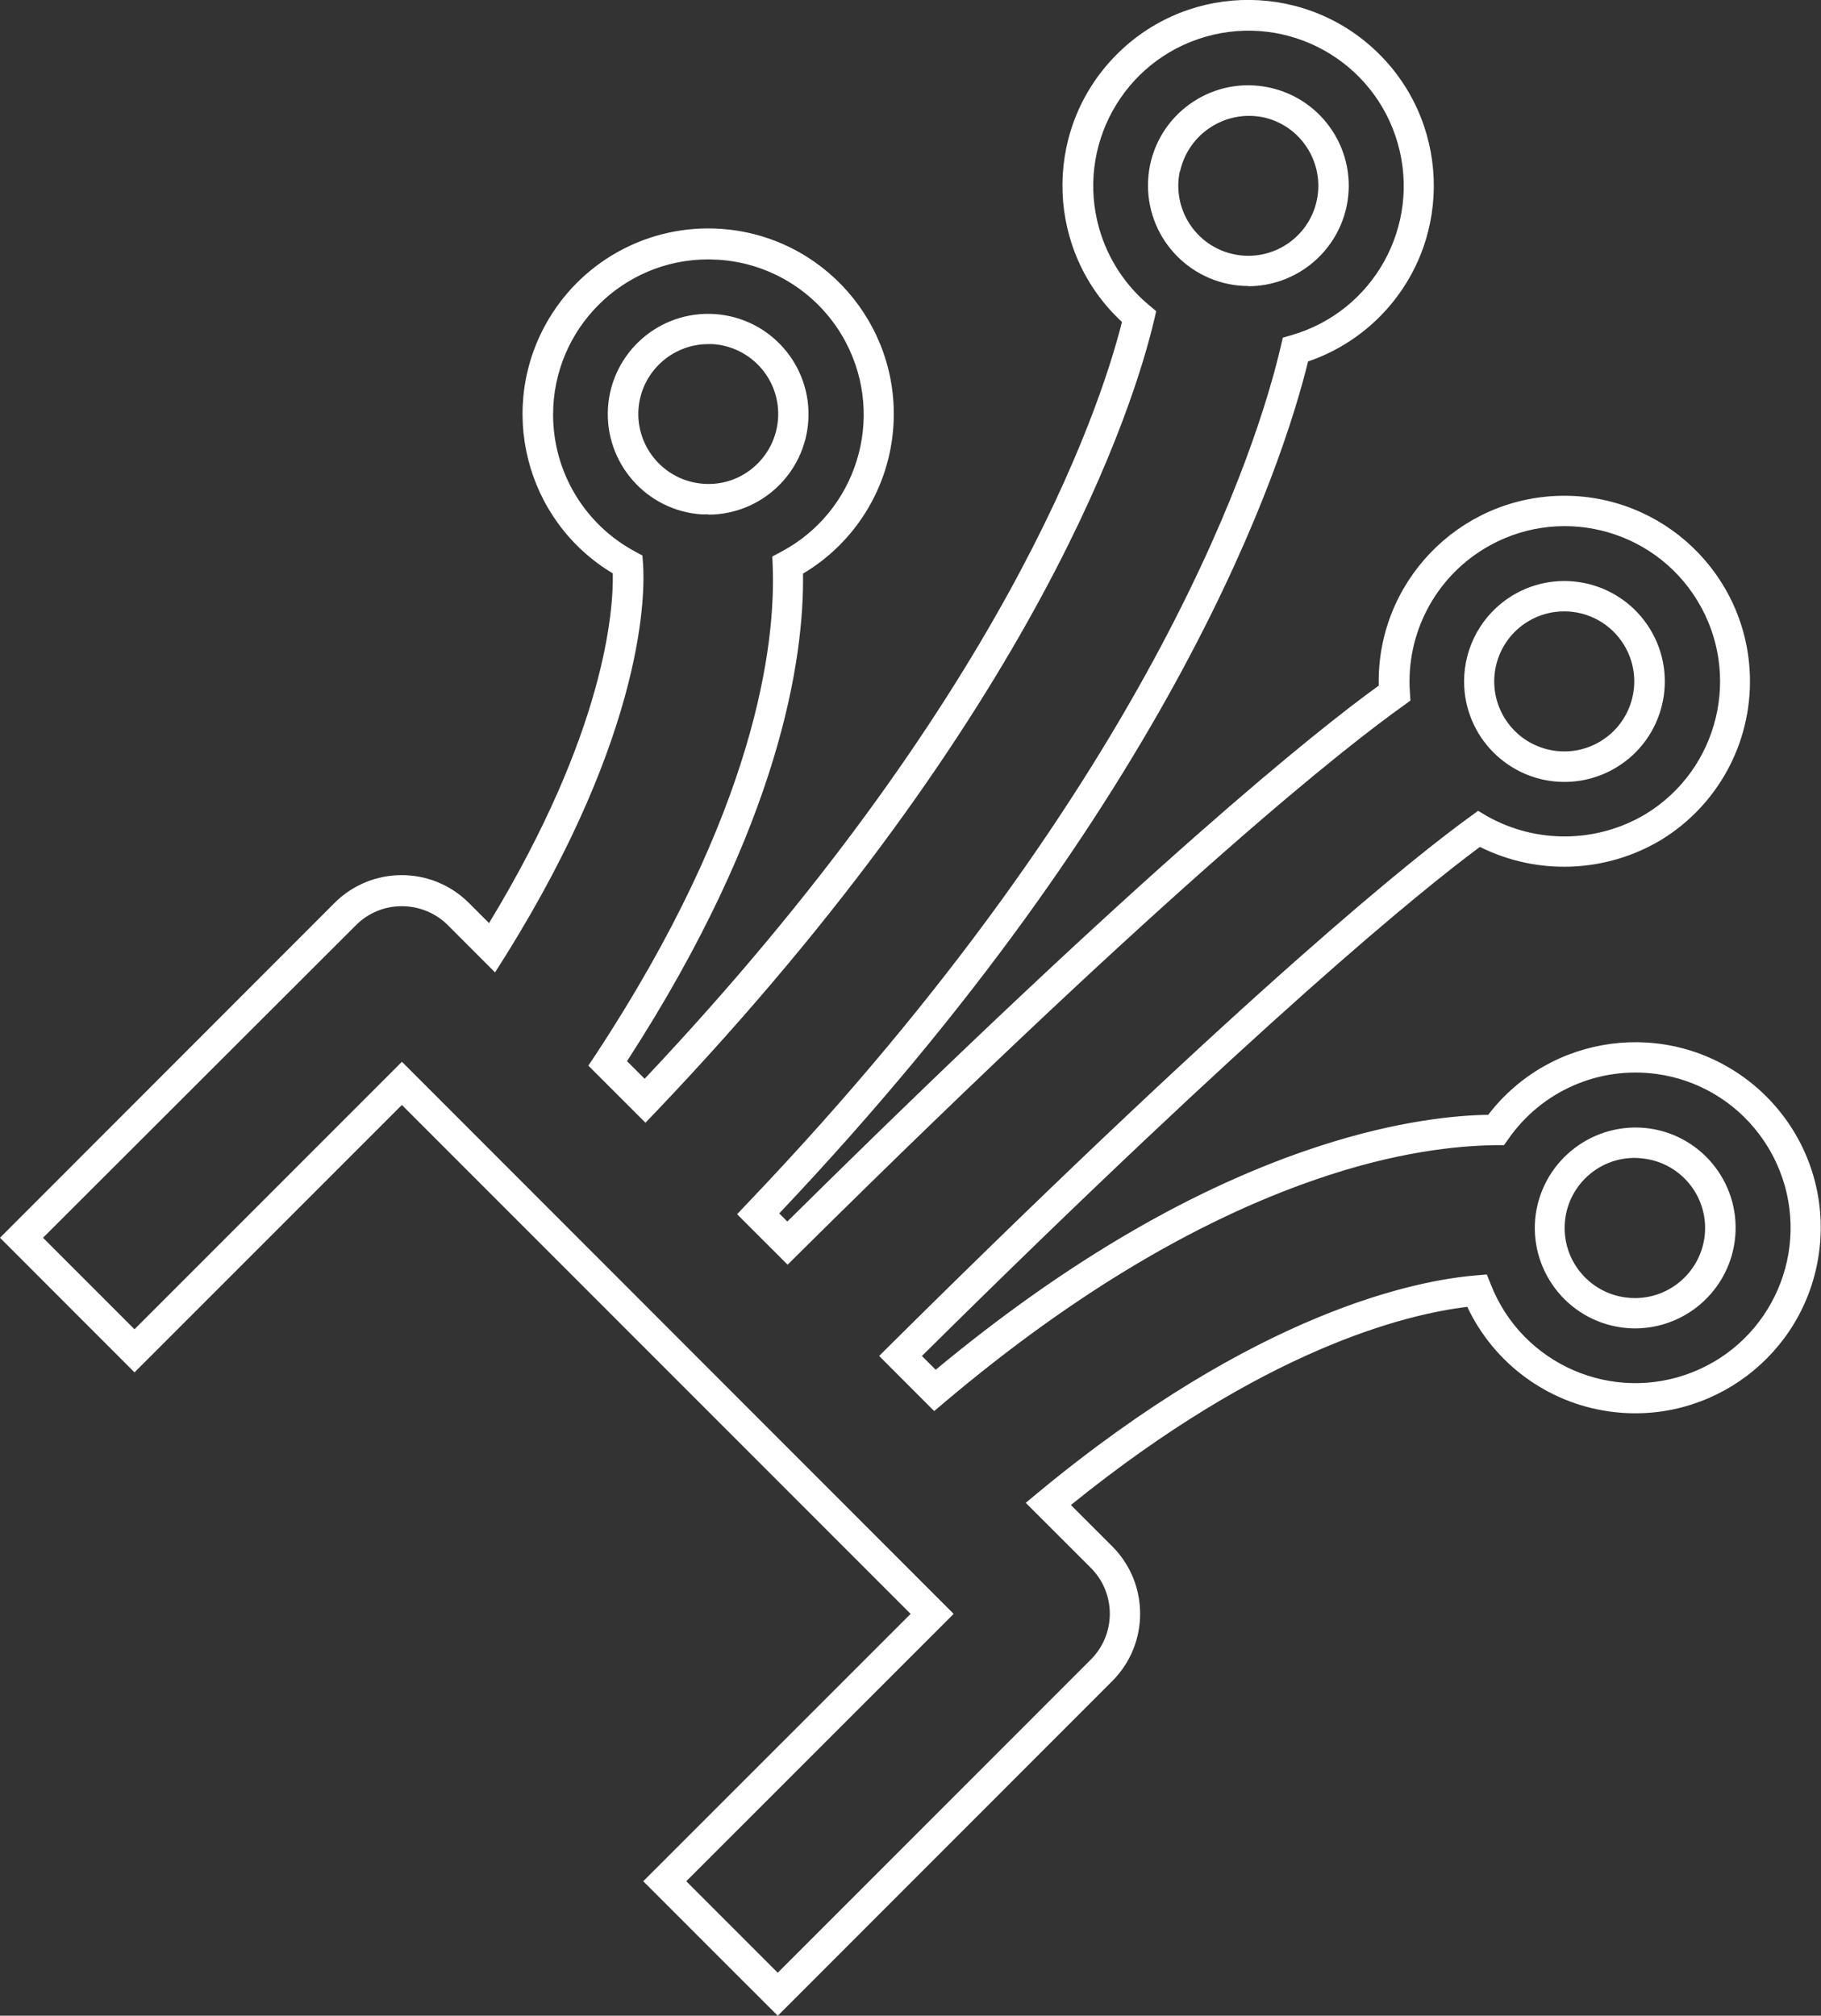 <?xml version="1.0" encoding="utf-8"?>
<!-- Generator: Adobe Illustrator 16.0.0, SVG Export Plug-In . SVG Version: 6.00 Build 0)  -->
<!DOCTYPE svg PUBLIC "-//W3C//DTD SVG 1.1//EN" "http://www.w3.org/Graphics/SVG/1.1/DTD/svg11.dtd">
<svg version="1.1" id="_x31_2b86c00-5b09-49de-b1a7-6677fcf73b77"
	 xmlns="http://www.w3.org/2000/svg" xmlns:xlink="http://www.w3.org/1999/xlink" x="0px" y="0px" width="356.871px"
	 height="394.93px" viewBox="0 0 356.871 394.93" enable-background="new 0 0 356.871 394.93" xml:space="preserve">
<rect x="0" y="0" width="356.871" height="394.93" fill="#333333" stroke="none"/>
<title>icon-fiber-and-network-demarcation</title>
<path fill="#FFFFFF" d="M152.42,394.94l-26.36-26.359l52.4-52.38l-99.7-99.71l-52.4,52.39L0,242.51l65.55-65.59
	c7.275-7.276,19.071-7.278,26.347-0.003c0.001,0.001,0.002,0.002,0.003,0.003l3.94,3.939c22.81-37.59,24.4-61.3,24.25-68.52
	c-17.234-10.328-22.833-32.672-12.506-49.906c7.005-11.689,19.957-18.484,33.556-17.604c20.044,1.298,35.242,18.599,33.944,38.644
	c-0.775,11.97-7.402,22.788-17.714,28.916c0.24,16.36-4.34,49-34.49,95.521l3.45,3.449c70-74.149,89-130.279,93.55-148.279
	c-14.748-13.654-15.633-36.679-1.979-51.426s36.678-15.633,51.425-1.979s15.633,36.679,1.979,51.426
	c-4.102,4.43-9.241,7.77-14.955,9.718c-5,20.381-26.101,85-103.64,166.921l1.59,1.59c70.709-69.95,103.87-96.311,115.901-105
	c-0.451-20.087,15.467-36.737,35.553-37.188c20.088-0.451,36.736,15.467,37.188,35.554c0.291,12.958-6.334,25.093-17.391,31.854
	c-10.832,6.493-24.228,7.014-35.53,1.38c-11.5,8.54-42.72,33.8-109.351,99.74l2.701,2.7c25.51-21.17,50.85-35.931,75.35-43.87
	c15.23-4.94,26.699-6,32.93-6.08c12.21-15.922,35.016-18.931,50.938-6.721c2.592,1.987,4.902,4.315,6.873,6.921l0,0
	c5.836,7.689,8.355,17.393,7,26.95c-2.785,19.893-21.17,33.761-41.063,30.976c-12.145-1.7-22.614-9.406-27.848-20.496
	c-12.07,1.44-39.85,8.23-77.68,38.82l8.119,8.12c7.263,7.286,7.263,19.073,0,26.359L152.42,394.94z M134.49,368.58l17.93,17.93
	l61.371-61.38c4.939-4.956,4.939-12.974,0-17.93L201.02,294.44l2.521-2.09c42.869-35.45,74.17-41.5,85.64-42.46l2.2-0.189l0.82,2.05
	c6.177,15.623,23.85,23.281,39.473,17.104c15.625-6.177,23.281-23.851,17.105-39.474c-1.016-2.565-2.373-4.981-4.039-7.18l0,0
	c-4.857-6.45-12.09-10.691-20.09-11.78c-11.277-1.552-22.477,3.34-29,12.67l-0.9,1.27h-1.549c-5.381,0.08-16.801,0.69-32.58,5.811
	c-24.44,7.92-49.83,22.899-75.451,44.52l-2.09,1.771l-10.79-10.8l2.12-2.11c71.61-71,103.36-96.06,113.69-103.55l1.569-1.141
	l1.681,1c9.698,5.486,21.595,5.345,31.159-0.369c14.346-8.755,18.879-27.481,10.125-41.827s-27.48-18.879-41.826-10.125
	c-9.689,5.913-15.282,16.728-14.508,28.052l0.109,1.66l-1.359,1c-10.791,7.66-43.93,33.47-118.59,107.439l-2.11,2.091l-9.9-9.891
	l2-2.109C226.86,151.56,246.81,85.96,251,67.86l0.4-1.699l1.68-0.49c16.146-4.644,25.471-21.497,20.827-37.644
	C269.263,11.881,252.41,2.557,236.263,7.2c-16.146,4.644-25.471,21.497-20.826,37.643c1.681,5.845,5.074,11.051,9.743,14.947
	l1.409,1.18l-0.42,1.79c-3.879,16.41-22.379,76.07-97.56,155l-2.11,2.21l-11.2-11.189l1.34-2c31.63-48,35.38-80.7,34.79-95.881
	l-0.07-1.869l1.65-0.881c14.864-7.819,20.575-26.207,12.755-41.071c-4.932-9.374-14.385-15.506-24.955-16.188
	c-0.68,0-1.34-0.07-2-0.07c-16.801,0.003-30.418,13.625-30.415,30.426c0.001,11.216,6.176,21.521,16.065,26.814l1.44,0.78l0.12,1.63
	c0.37,5,0.81,32.38-27,76.88l-2,3.17l-9.25-9.26c-2.391-2.378-5.627-3.712-9-3.71c-3.376-0.021-6.62,1.315-9,3.71L8.43,242.51
	l17.93,17.93l52.41-52.41L186.89,316.2L134.49,368.58z M320.49,260.27c-0.91-0.002-1.818-0.065-2.721-0.189
	c-10.764-1.499-18.282-11.433-16.799-22.2c1.545-10.729,11.434-18.22,22.18-16.8c10.758,1.476,18.281,11.393,16.805,22.149
	c0,0.014-0.002,0.026-0.004,0.04l0,0c-1.365,9.709-9.646,16.947-19.451,17H320.49z M320.429,226.86
	c-7.582-0.038-13.76,6.077-13.799,13.66c-0.035,6.91,5.07,12.77,11.92,13.681c0.633,0.085,1.271,0.129,1.91,0.13
	c6.838-0.033,12.615-5.079,13.57-11.851l0,0c1.037-7.5-4.203-14.421-11.703-15.459c-0.002,0-0.006,0-0.008-0.001
	c-0.623-0.094-1.25-0.146-1.879-0.16H320.429z M306.63,153.2c-10.875,0.008-19.697-8.802-19.705-19.676
	c-0.005-6.857,3.558-13.223,9.404-16.805l0,0c9.279-5.661,21.389-2.729,27.051,6.55c5.66,9.279,2.729,21.39-6.551,27.051
	C313.757,152.195,310.23,153.191,306.63,153.2z M306.55,119.781c-2.516-0.004-4.983,0.688-7.131,2l0,0
	c-6.473,3.939-8.525,12.38-4.586,18.853s12.379,8.526,18.852,4.587c6.475-3.939,8.527-12.38,4.588-18.853
	C315.783,122.276,311.339,119.779,306.55,119.781z M138.84,100.781c-0.44,0-0.883,0-1.33,0
	c-10.839-0.723-19.051-10.079-18.36-20.921l0,0c0.718-10.839,10.087-19.045,20.927-18.326c10.84,0.718,19.045,10.087,18.327,20.927
	c-0.683,10.305-9.217,18.326-19.544,18.37L138.84,100.781z M125.12,80.2c-0.485,7.561,5.241,14.087,12.8,14.59
	c3.625,0.258,7.202-0.957,9.92-3.37c5.694-4.999,6.258-13.668,1.259-19.362c-2.396-2.729-5.775-4.396-9.398-4.638
	c-0.32,0-0.62,0-0.91,0C131.588,67.439,125.623,73.016,125.12,80.2L125.12,80.2z M244.66,56.04
	c-10.891-0.021-19.703-8.865-19.684-19.756c0.002-1.339,0.141-2.674,0.414-3.984l0,0c2.243-10.618,12.67-17.407,23.287-15.163
	c0.021,0.004,0.042,0.009,0.063,0.013c10.627,2.264,17.409,12.712,15.15,23.341c-1.957,9.062-9.949,15.545-19.221,15.59
	L244.66,56.04z M231.22,33.54c-1.578,7.411,3.152,14.698,10.563,16.275c7.412,1.577,14.699-3.151,16.275-10.563
	c0.758-3.558,0.071-7.271-1.908-10.322c-1.959-3.05-5.055-5.192-8.6-5.95c-7.396-1.499-14.634,3.195-16.28,10.561l0,0H231.22z"/>
</svg>

